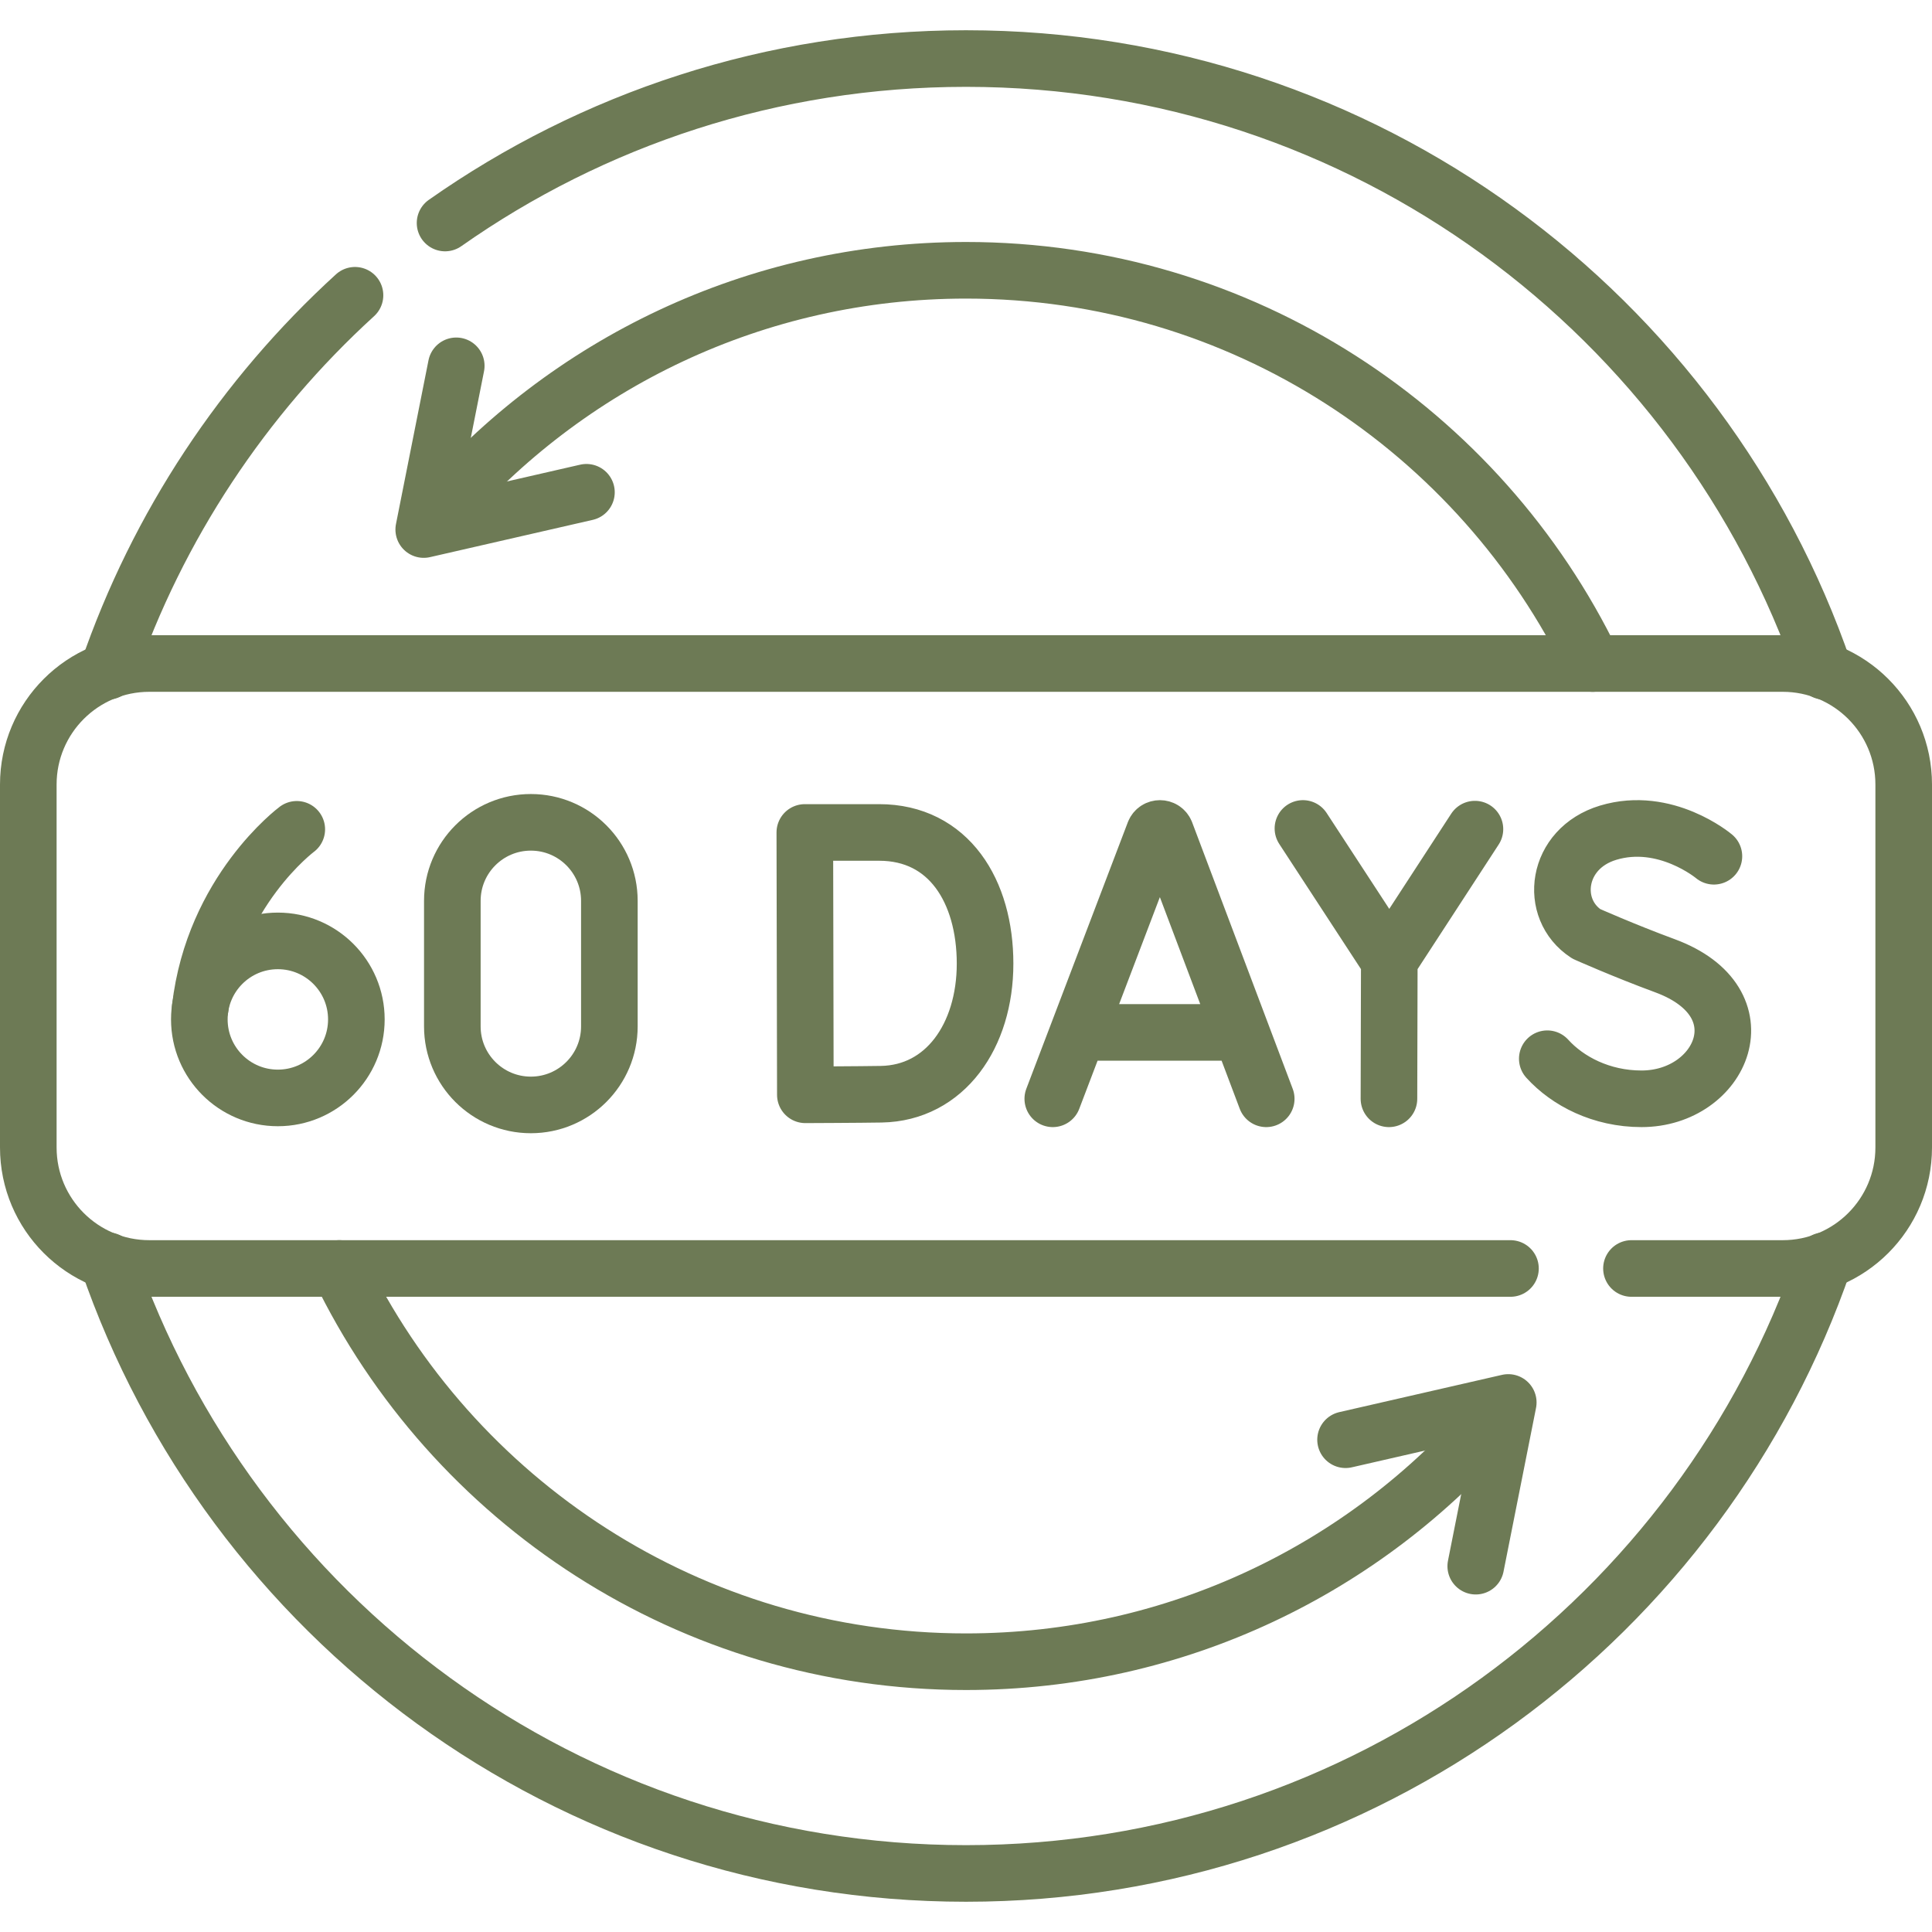 <svg class="" xml:space="preserve" style="enable-background:new 0 0 512 512" viewBox="0 0 512 512" y="0" x="0" height="512" width="512" xmlns:xlink="http://www.w3.org/1999/xlink" version="1.1" xmlns="http://www.w3.org/2000/svg"><g><path opacity="1" class="" data-original="#000000" stroke-miterlimit="10" stroke-linejoin="round" stroke-linecap="round" stroke-width="15" stroke="#6d7a55" fill="none" style="stroke-width:15;stroke-linecap:round;stroke-linejoin:round;stroke-miterlimit:10;" d="m278.998 291.193 26.902-70.635c.55-1.344 2.452-1.346 3.005-.003l26.658 70.639M287.388 273.601h39.92M261.053 255.371c0 19.157-10.632 34.315-27.5 34.61-5.615.098-20.126.153-20.126.153l-.141-69.525h19.691c18.501-.001 28.076 15.605 28.076 34.762zM454.203 226.914s-12.856-10.806-28.016-6.24c-13.92 4.193-15.867 20.244-5.796 26.81 0 0 9.882 4.409 20.843 8.452 26.384 9.732 15.019 35.258-6.221 35.258-10.636 0-19.563-4.658-24.966-10.62M345.291 219.549l22.885 35.047 22.697-34.866M368.086 291.193l.09-36.597M78.65 219.78s-22.042 16.395-25.597 47.354"></path><circle opacity="1" class="" data-original="#000000" stroke-miterlimit="10" stroke-linejoin="round" stroke-linecap="round" stroke-width="15" stroke="#6d7a55" fill="none" style="stroke-width:15;stroke-linecap:round;stroke-linejoin:round;stroke-miterlimit:10;" r="20.807" cy="270.155" cx="73.633"></circle><path opacity="1" class="" data-original="#000000" stroke-miterlimit="10" stroke-linejoin="round" stroke-linecap="round" stroke-width="15" stroke="#6d7a55" fill="none" style="stroke-width:15;stroke-linecap:round;stroke-linejoin:round;stroke-miterlimit:10;" d="M161.488 272.009c0 11.492-9.316 20.807-20.807 20.807-11.492 0-20.807-9.316-20.807-20.807v-33.276c0-11.492 9.316-20.807 20.807-20.807 11.492 0 20.807 9.316 20.807 20.807v33.276zM422.079 175.838C392.258 114.167 329.096 71.629 256 71.629c-55.882 0-105.958 24.862-139.769 64.127"></path><path opacity="1" class="" data-original="#000000" stroke-miterlimit="10" stroke-linejoin="round" stroke-linecap="round" stroke-width="15" stroke="#6d7a55" fill="none" style="stroke-width:15;stroke-linecap:round;stroke-linejoin:round;stroke-miterlimit:10;" d="m120.911 96.948-8.617 43.386 43.118-9.875M89.921 336.162C119.742 397.833 182.904 440.371 256 440.371c55.882 0 105.958-24.862 139.769-64.127"></path><path opacity="1" class="" data-original="#000000" stroke-miterlimit="10" stroke-linejoin="round" stroke-linecap="round" stroke-width="15" stroke="#6d7a55" fill="none" style="stroke-width:15;stroke-linecap:round;stroke-linejoin:round;stroke-miterlimit:10;" d="m391.089 415.052 8.617-43.386-43.118 9.875M432.355 336.161h40.081c17.709 0 32.065-14.356 32.065-32.065v-96.194c0-17.709-14.356-32.065-32.065-32.065H39.565c-17.709 0-32.065 14.356-32.065 32.065v96.194c0 17.709 14.356 32.065 32.065 32.065H400.29"></path><path opacity="1" class="" data-original="#000000" stroke-miterlimit="10" stroke-linejoin="round" stroke-linecap="round" stroke-width="15" stroke="#6d7a55" fill="none" style="stroke-width:15;stroke-linecap:round;stroke-linejoin:round;stroke-miterlimit:10;" d="M94.078 78.251c-29.498 26.908-52.274 61.065-65.522 99.65M483.443 177.901C451.011 83.437 361.466 15.516 256 15.516c-51.386 0-98.992 16.124-138.054 43.585M28.557 334.099C60.989 428.563 150.534 496.484 256 496.484s195.011-67.921 227.443-162.385"></path></g></svg>